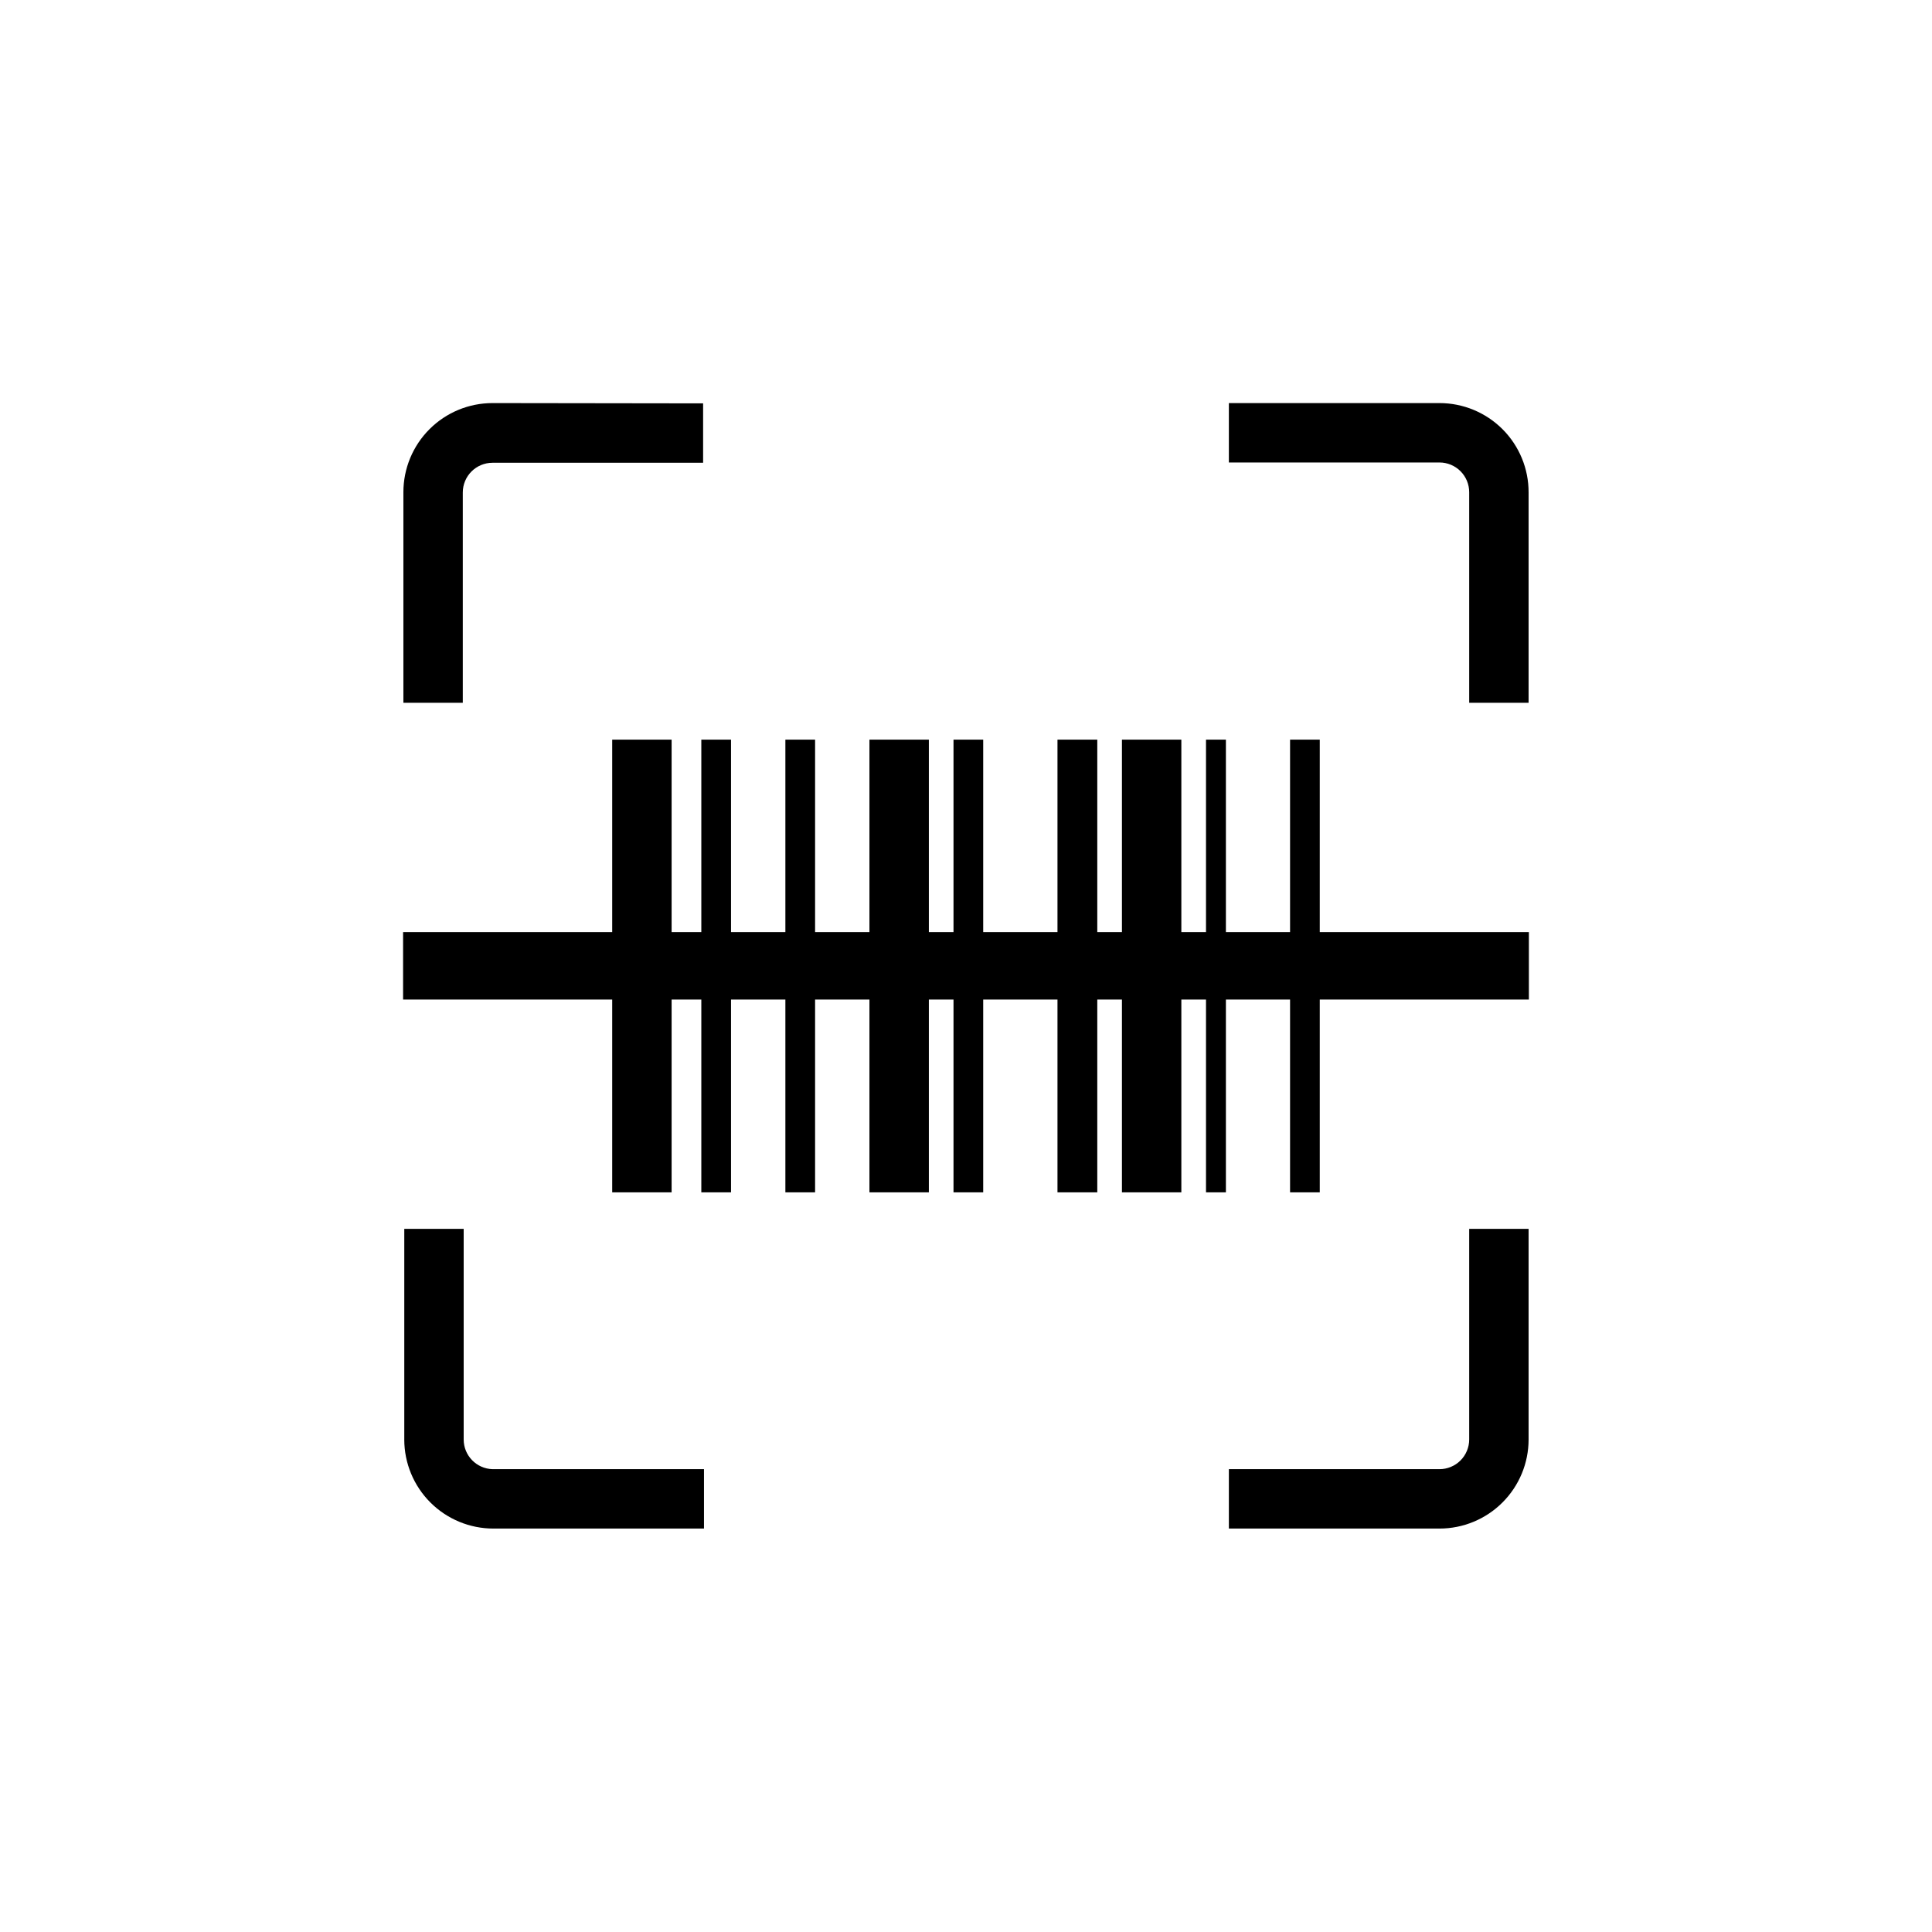 <?xml version="1.0" encoding="UTF-8"?>
<!-- Uploaded to: SVG Repo, www.svgrepo.com, Generator: SVG Repo Mixer Tools -->
<svg fill="#000000" width="800px" height="800px" version="1.1" viewBox="144 144 512 512" xmlns="http://www.w3.org/2000/svg">
 <g>
  <path d="m274.52 250.82c-6.266 0-12.27 2.488-16.699 6.918-4.43 4.426-6.918 10.434-6.918 16.699v55.812h15.742v-55.734c0-4.348 3.527-7.875 7.875-7.875h55.812v-15.742zm250.96 0h-55.816v15.742h55.816c2.086 0 4.09 0.832 5.566 2.309 1.473 1.477 2.305 3.477 2.305 5.566v55.812h15.742v-55.734c0.023-6.277-2.457-12.305-6.887-16.75-4.434-4.445-10.453-6.945-16.727-6.945zm7.871 218.84v55.812c0 2.086-0.832 4.09-2.305 5.566-1.477 1.473-3.481 2.305-5.566 2.305h-55.816v15.742h55.816c6.262 0 12.27-2.488 16.695-6.918 4.43-4.426 6.918-10.434 6.918-16.695v-55.816zm-266.47 55.812v-55.816h-15.742v55.812l-0.004 0.004c0 6.262 2.488 12.27 6.918 16.695 4.43 4.43 10.438 6.918 16.699 6.918h55.812v-15.742h-56.047c-4.258-0.129-7.641-3.617-7.637-7.871z"/>
  <path d="m549.17 391.02v17.871h-55.418v51.09h-7.871v-51.09h-17.004v51.09h-5.273v-51.09h-6.535v51.09h-15.742v-51.09h-6.535v51.09h-10.547v-51.09h-19.684v51.09h-7.871v-51.09h-6.531v51.09h-15.746v-51.09h-14.406v51.09h-7.871v-51.09h-14.406v51.09h-7.871v-51.09h-7.871v51.09h-15.746v-51.09h-55.418v-17.871h55.418v-51.008h15.746v51.008h7.871v-51.008h7.871v51.008h14.406v-51.008h7.871v51.008h14.406v-51.008h15.746v51.008h6.531v-51.008h7.871v51.008h19.684v-51.008h10.547v51.008h6.535v-51.008h15.742v51.008h6.535v-51.008h5.273v51.008h17.004v-51.008h7.871v51.008z"/>
 </g>
</svg>